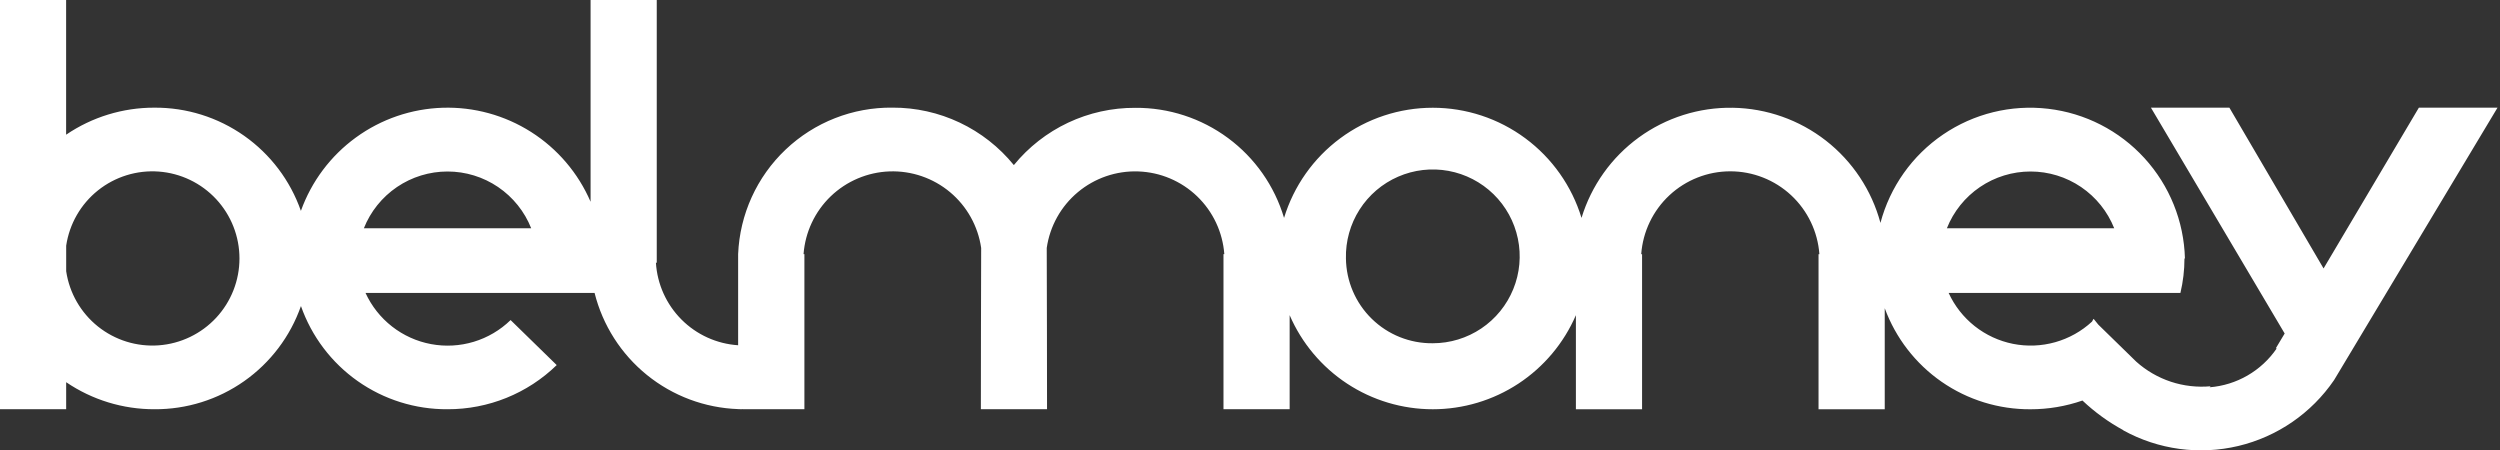 <svg width="150" height="27" viewBox="0 0 150 27" fill="none" xmlns="http://www.w3.org/2000/svg">
<rect x="0" y="0" width="150" height="27" fill="#333333" stroke="none"/>
<g clip-path="url(#clip0_250_1109)">
<path fill-rule="evenodd" clip-rule="evenodd" d="M44.293 24.553H44.705C44.566 24.553 44.43 24.553 44.293 24.544V24.553ZM80.756 15.506C80.731 14.47 81.016 13.45 81.573 12.576C82.131 11.702 82.936 11.014 83.887 10.601C84.837 10.187 85.889 10.066 86.909 10.253C87.928 10.44 88.869 10.927 89.611 11.651C90.352 12.375 90.861 13.304 91.072 14.319C91.284 15.334 91.188 16.388 90.796 17.348C90.405 18.308 89.737 19.13 88.877 19.708C88.016 20.286 87.003 20.595 85.967 20.595C84.601 20.611 83.285 20.084 82.308 19.13C81.331 18.176 80.773 16.873 80.756 15.508V15.506ZM44.705 24.553H48.264V15.248H48.213C48.311 13.93 48.892 12.694 49.844 11.778C50.797 10.863 52.055 10.331 53.375 10.284C54.696 10.239 55.987 10.682 57.002 11.529C58.016 12.377 58.681 13.569 58.87 14.877C58.862 15 58.852 24.553 58.852 24.553H62.822C62.822 24.553 62.813 15 62.804 14.877C62.993 13.569 63.658 12.377 64.672 11.53C65.686 10.683 66.977 10.239 68.298 10.286C69.618 10.332 70.875 10.863 71.828 11.779C72.78 12.695 73.361 13.93 73.459 15.248H73.409V24.553H77.379V18.91C78.103 20.586 79.302 22.014 80.828 23.018C82.354 24.021 84.14 24.555 85.967 24.555C87.793 24.555 89.579 24.021 91.105 23.018C92.631 22.014 93.83 20.586 94.554 18.91V24.556H98.524V15.251H98.473C98.571 13.9 99.177 12.637 100.168 11.714C101.16 10.792 102.464 10.279 103.818 10.279C105.172 10.279 106.476 10.792 107.468 11.714C108.459 12.637 109.065 13.9 109.163 15.251H109.112V24.556H113.084V18.493C113.741 20.281 114.933 21.823 116.499 22.908C118.065 23.993 119.927 24.568 121.832 24.556C122.892 24.557 123.945 24.38 124.947 24.032C125.683 24.728 126.507 25.326 127.397 25.81L127.392 25.818C129.498 26.98 131.961 27.315 134.301 26.758C136.641 26.2 138.688 24.791 140.045 22.805L149.85 6.462H145.131L139.414 16.107L133.764 6.462H129.057L137.08 20.01L136.554 20.888L136.599 20.912C136.144 21.575 135.547 22.128 134.851 22.53C134.155 22.933 133.377 23.174 132.576 23.237L132.637 23.176C131.831 23.25 131.018 23.157 130.25 22.903C129.482 22.648 128.775 22.238 128.172 21.697L125.896 19.475C125.729 19.275 125.633 19.148 125.622 19.136C125.611 19.124 125.578 19.186 125.522 19.295C124.894 19.876 124.136 20.3 123.312 20.532C122.488 20.765 121.621 20.798 120.781 20.631C119.942 20.463 119.154 20.099 118.482 19.568C117.811 19.037 117.275 18.354 116.918 17.576H130.825C130.986 16.899 131.068 16.204 131.068 15.508H131.096C131.037 13.274 130.174 11.136 128.666 9.486C127.159 7.836 125.106 6.785 122.886 6.526C120.666 6.266 118.427 6.816 116.58 8.074C114.732 9.332 113.4 11.213 112.827 13.374C112.302 11.417 111.153 9.685 109.556 8.438C107.958 7.192 105.998 6.5 103.972 6.466C101.947 6.432 99.965 7.058 98.326 8.25C96.688 9.443 95.482 11.136 94.891 13.074C94.308 11.162 93.126 9.487 91.519 8.297C89.913 7.107 87.966 6.465 85.967 6.465C83.968 6.465 82.022 7.107 80.415 8.297C78.808 9.487 77.626 11.162 77.043 13.074C76.471 11.154 75.292 9.473 73.681 8.282C72.071 7.091 70.118 6.455 68.115 6.47C66.722 6.463 65.344 6.768 64.084 7.362C62.824 7.956 61.712 8.825 60.831 9.905C59.952 8.824 58.842 7.953 57.582 7.356C56.323 6.76 54.946 6.453 53.552 6.458C51.168 6.431 48.868 7.333 47.138 8.974C45.409 10.614 44.386 12.864 44.288 15.246V20.715C43.004 20.631 41.795 20.082 40.887 19.17C39.979 18.259 39.434 17.047 39.355 15.763H39.405V0H35.435V12.106C34.693 10.384 33.449 8.925 31.866 7.919C30.283 6.913 28.434 6.406 26.559 6.465C24.685 6.524 22.871 7.145 21.354 8.249C19.837 9.352 18.688 10.886 18.054 12.652C17.417 10.832 16.227 9.257 14.65 8.147C13.073 7.037 11.189 6.447 9.261 6.46C7.373 6.456 5.528 7.021 3.967 8.082V0H0V24.553H3.97V22.932C5.531 23.993 7.376 24.558 9.264 24.554C11.192 24.567 13.076 23.977 14.653 22.867C16.229 21.757 17.42 20.182 18.057 18.363C18.695 20.182 19.886 21.757 21.463 22.867C23.04 23.977 24.924 24.567 26.852 24.554C29.298 24.561 31.65 23.611 33.403 21.905L30.636 19.204C30.014 19.809 29.256 20.256 28.425 20.507C27.594 20.758 26.715 20.806 25.862 20.646C25.009 20.487 24.207 20.125 23.523 19.591C22.839 19.057 22.293 18.366 21.931 17.577H35.675C36.161 19.515 37.264 21.243 38.818 22.5C40.371 23.757 42.291 24.475 44.288 24.546C44.429 24.55 44.565 24.553 44.704 24.553H44.705ZM3.971 16.274V14.74C4.165 13.434 4.845 12.251 5.875 11.426C6.906 10.602 8.21 10.197 9.526 10.294C10.842 10.392 12.072 10.983 12.971 11.95C13.869 12.917 14.368 14.187 14.368 15.507C14.368 16.827 13.869 18.097 12.971 19.064C12.072 20.031 10.842 20.622 9.526 20.72C8.21 20.817 6.906 20.412 5.875 19.588C4.845 18.763 4.165 17.58 3.971 16.274ZM31.873 13.697H21.831C22.231 12.692 22.923 11.83 23.818 11.222C24.713 10.615 25.77 10.29 26.852 10.29C27.934 10.29 28.991 10.615 29.886 11.222C30.781 11.83 31.473 12.692 31.872 13.697H31.873ZM126.854 13.697H116.812C117.211 12.692 117.903 11.83 118.798 11.222C119.694 10.615 120.75 10.29 121.832 10.29C122.914 10.29 123.971 10.615 124.866 11.222C125.761 11.83 126.453 12.692 126.853 13.697H126.854Z" fill="white"/>
</g>
<defs>
<clipPath id="clip0_250_1109">
<rect width="149.852" height="27" fill="white"/>
</clipPath>
</defs>
</svg>
